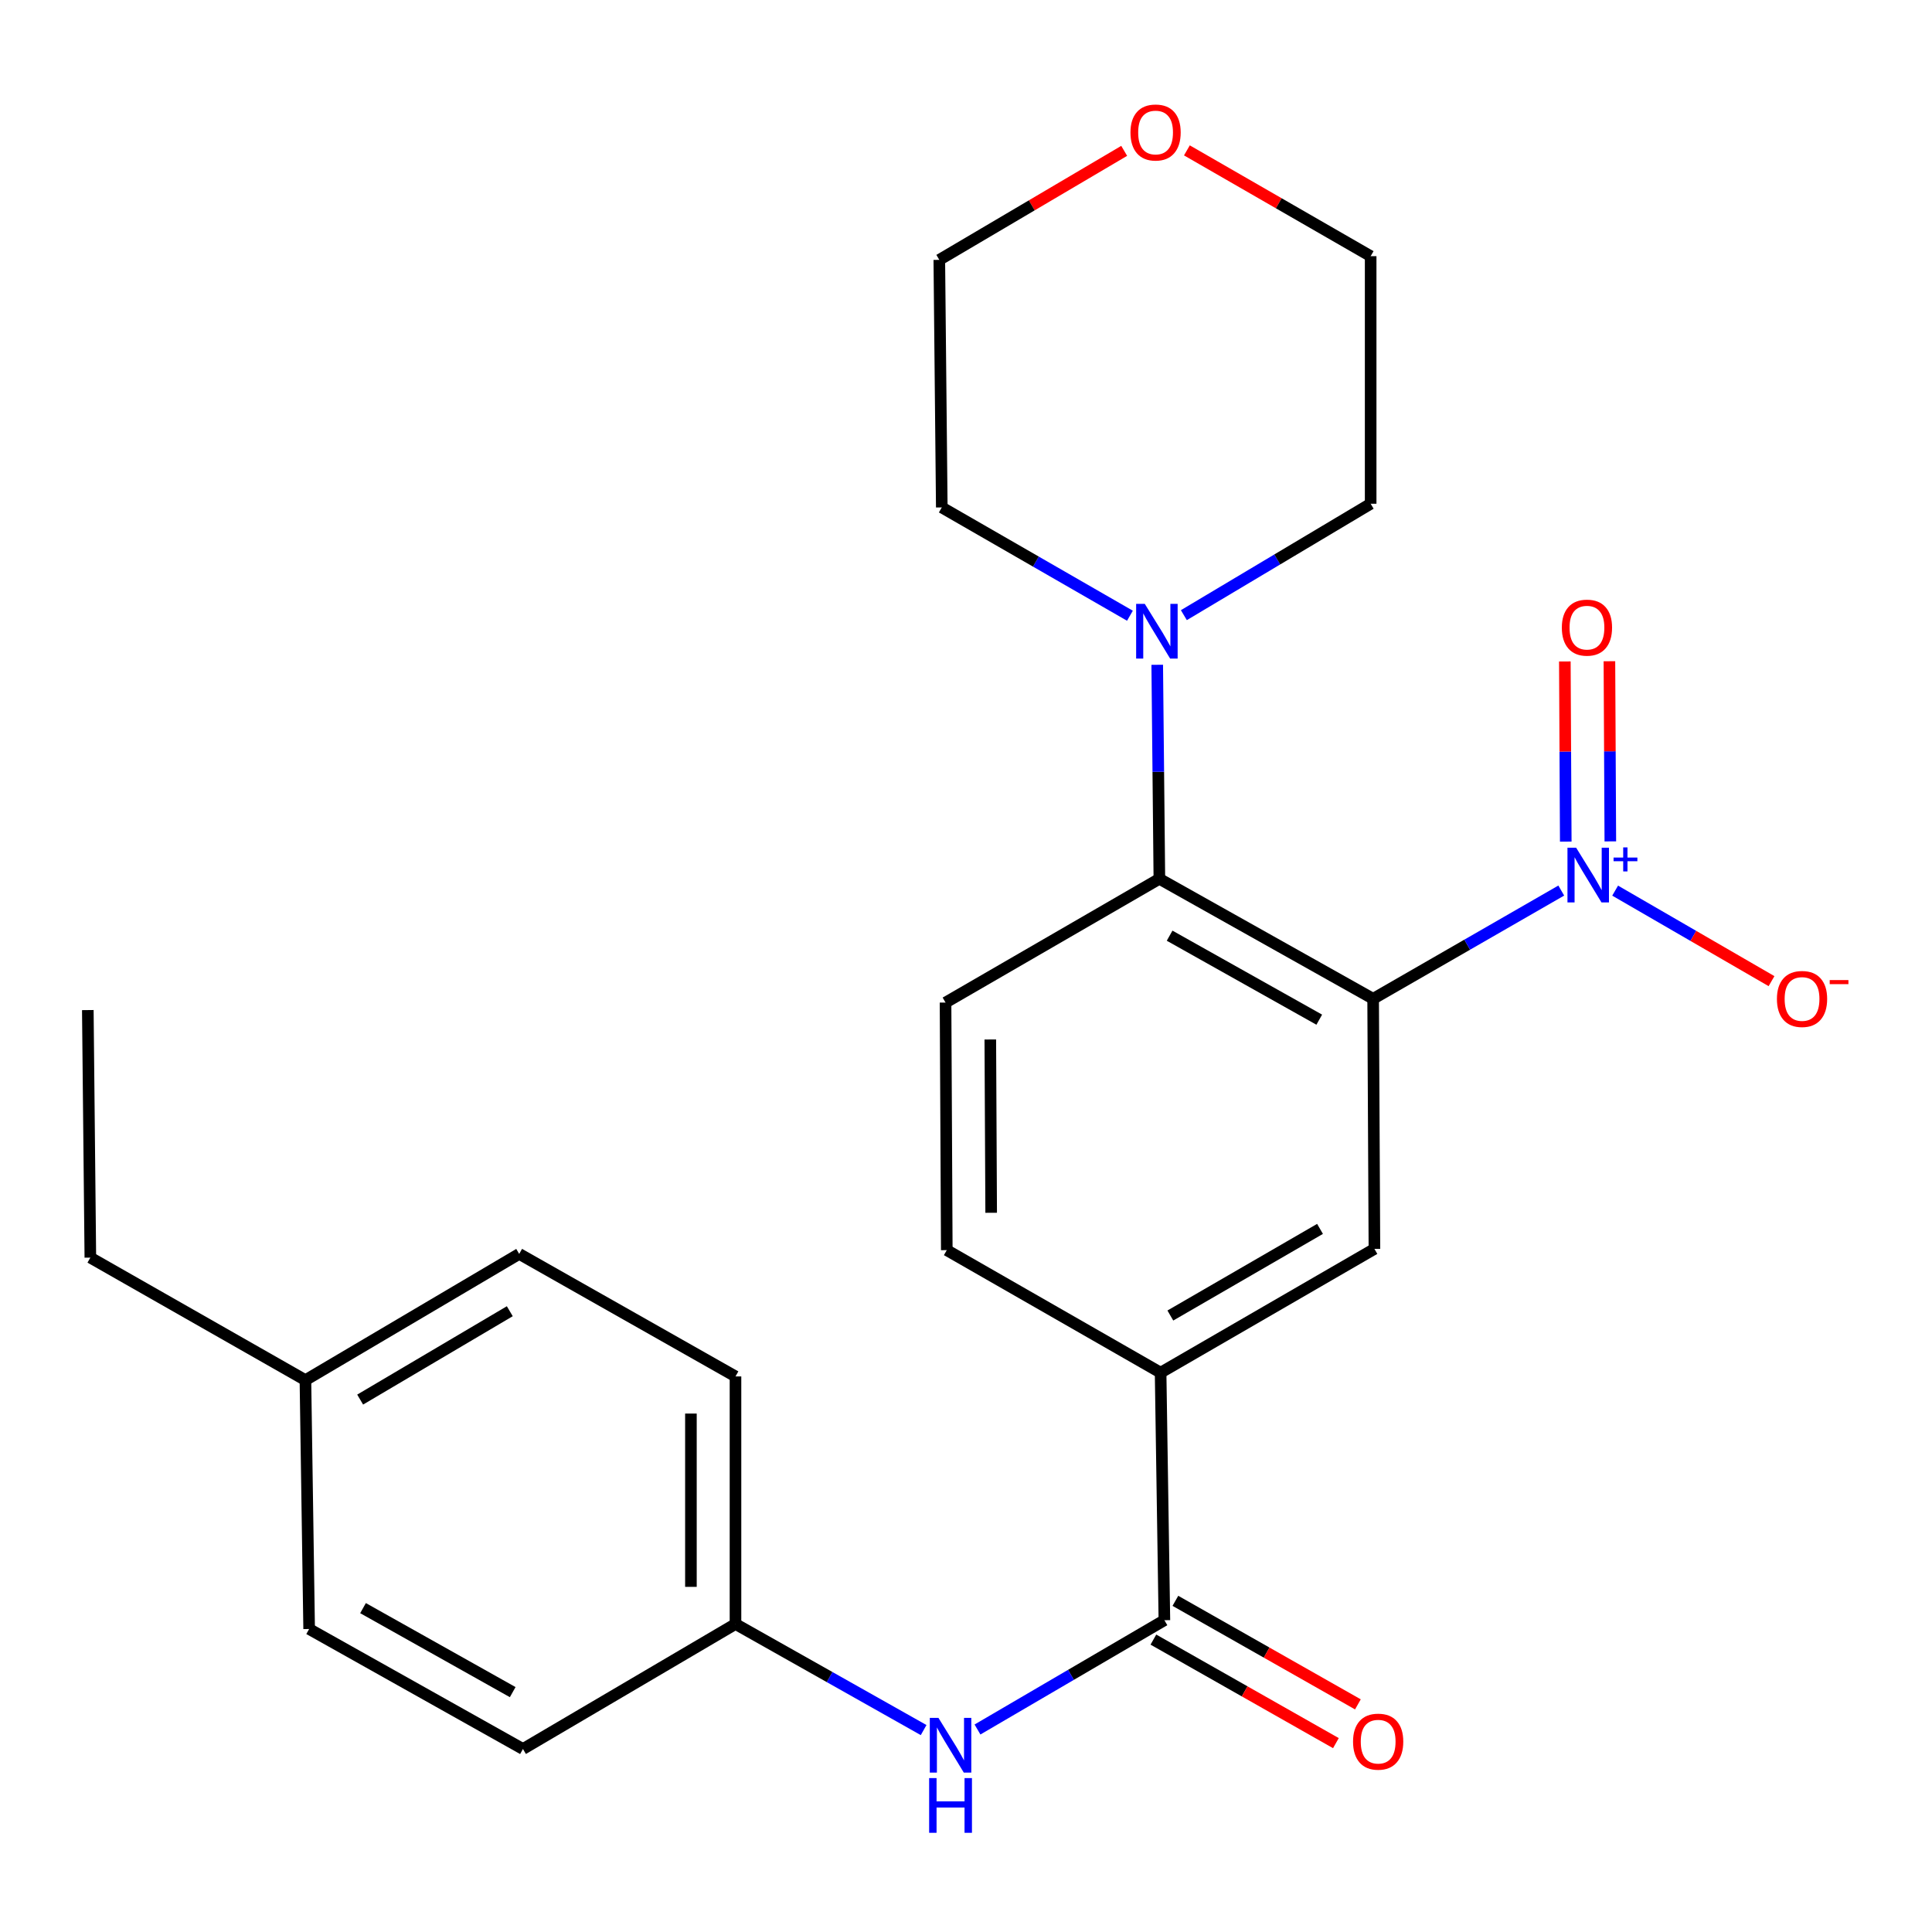 <?xml version='1.0' encoding='iso-8859-1'?>
<svg version='1.1' baseProfile='full'
              xmlns='http://www.w3.org/2000/svg'
                      xmlns:rdkit='http://www.rdkit.org/xml'
                      xmlns:xlink='http://www.w3.org/1999/xlink'
                  xml:space='preserve'
width='1000px' height='1000px' viewBox='0 0 1000 1000'>
<!-- END OF HEADER -->
<rect style='opacity:1.0;fill:#FFFFFF;stroke:none' width='1000' height='1000' x='0' y='0'> </rect>
<path class='bond-0' d='M 710.733,516.982 L 759.42,488.967' style='fill:none;fill-rule:evenodd;stroke:#000000;stroke-width:6px;stroke-linecap:butt;stroke-linejoin:miter;stroke-opacity:1' />
<path class='bond-0' d='M 759.42,488.967 L 808.108,460.951' style='fill:none;fill-rule:evenodd;stroke:#0000FF;stroke-width:6px;stroke-linecap:butt;stroke-linejoin:miter;stroke-opacity:1' />
<path class='bond-1' d='M 710.733,516.982 L 600.086,454.872' style='fill:none;fill-rule:evenodd;stroke:#000000;stroke-width:6px;stroke-linecap:butt;stroke-linejoin:miter;stroke-opacity:1' />
<path class='bond-1' d='M 682.843,527.783 L 605.39,484.306' style='fill:none;fill-rule:evenodd;stroke:#000000;stroke-width:6px;stroke-linecap:butt;stroke-linejoin:miter;stroke-opacity:1' />
<path class='bond-2' d='M 710.733,516.982 L 711.399,646.431' style='fill:none;fill-rule:evenodd;stroke:#000000;stroke-width:6px;stroke-linecap:butt;stroke-linejoin:miter;stroke-opacity:1' />
<path class='bond-8' d='M 835.996,460.991 L 876.467,484.415' style='fill:none;fill-rule:evenodd;stroke:#0000FF;stroke-width:6px;stroke-linecap:butt;stroke-linejoin:miter;stroke-opacity:1' />
<path class='bond-8' d='M 876.467,484.415 L 916.937,507.84' style='fill:none;fill-rule:evenodd;stroke:#FF0000;stroke-width:6px;stroke-linecap:butt;stroke-linejoin:miter;stroke-opacity:1' />
<path class='bond-9' d='M 833.505,435.502 L 833.268,388.877' style='fill:none;fill-rule:evenodd;stroke:#0000FF;stroke-width:6px;stroke-linecap:butt;stroke-linejoin:miter;stroke-opacity:1' />
<path class='bond-9' d='M 833.268,388.877 L 833.03,342.253' style='fill:none;fill-rule:evenodd;stroke:#FF0000;stroke-width:6px;stroke-linecap:butt;stroke-linejoin:miter;stroke-opacity:1' />
<path class='bond-9' d='M 810.436,435.619 L 810.198,388.995' style='fill:none;fill-rule:evenodd;stroke:#0000FF;stroke-width:6px;stroke-linecap:butt;stroke-linejoin:miter;stroke-opacity:1' />
<path class='bond-9' d='M 810.198,388.995 L 809.96,342.371' style='fill:none;fill-rule:evenodd;stroke:#FF0000;stroke-width:6px;stroke-linecap:butt;stroke-linejoin:miter;stroke-opacity:1' />
<path class='bond-4' d='M 600.086,454.872 L 599.532,399.483' style='fill:none;fill-rule:evenodd;stroke:#000000;stroke-width:6px;stroke-linecap:butt;stroke-linejoin:miter;stroke-opacity:1' />
<path class='bond-4' d='M 599.532,399.483 L 598.978,344.094' style='fill:none;fill-rule:evenodd;stroke:#0000FF;stroke-width:6px;stroke-linecap:butt;stroke-linejoin:miter;stroke-opacity:1' />
<path class='bond-7' d='M 600.086,454.872 L 489.413,518.93' style='fill:none;fill-rule:evenodd;stroke:#000000;stroke-width:6px;stroke-linecap:butt;stroke-linejoin:miter;stroke-opacity:1' />
<path class='bond-5' d='M 711.399,646.431 L 600.727,710.489' style='fill:none;fill-rule:evenodd;stroke:#000000;stroke-width:6px;stroke-linecap:butt;stroke-linejoin:miter;stroke-opacity:1' />
<path class='bond-5' d='M 683.242,636.073 L 605.771,680.914' style='fill:none;fill-rule:evenodd;stroke:#000000;stroke-width:6px;stroke-linecap:butt;stroke-linejoin:miter;stroke-opacity:1' />
<path class='bond-3' d='M 602.688,838.618 L 600.727,710.489' style='fill:none;fill-rule:evenodd;stroke:#000000;stroke-width:6px;stroke-linecap:butt;stroke-linejoin:miter;stroke-opacity:1' />
<path class='bond-6' d='M 602.688,838.618 L 554.318,866.903' style='fill:none;fill-rule:evenodd;stroke:#000000;stroke-width:6px;stroke-linecap:butt;stroke-linejoin:miter;stroke-opacity:1' />
<path class='bond-6' d='M 554.318,866.903 L 505.948,895.188' style='fill:none;fill-rule:evenodd;stroke:#0000FF;stroke-width:6px;stroke-linecap:butt;stroke-linejoin:miter;stroke-opacity:1' />
<path class='bond-10' d='M 596.996,848.651 L 644.229,875.449' style='fill:none;fill-rule:evenodd;stroke:#000000;stroke-width:6px;stroke-linecap:butt;stroke-linejoin:miter;stroke-opacity:1' />
<path class='bond-10' d='M 644.229,875.449 L 691.462,902.247' style='fill:none;fill-rule:evenodd;stroke:#FF0000;stroke-width:6px;stroke-linecap:butt;stroke-linejoin:miter;stroke-opacity:1' />
<path class='bond-10' d='M 608.38,828.585 L 655.613,855.383' style='fill:none;fill-rule:evenodd;stroke:#000000;stroke-width:6px;stroke-linecap:butt;stroke-linejoin:miter;stroke-opacity:1' />
<path class='bond-10' d='M 655.613,855.383 L 702.846,882.182' style='fill:none;fill-rule:evenodd;stroke:#FF0000;stroke-width:6px;stroke-linecap:butt;stroke-linejoin:miter;stroke-opacity:1' />
<path class='bond-19' d='M 612.765,318.404 L 661.108,289.57' style='fill:none;fill-rule:evenodd;stroke:#0000FF;stroke-width:6px;stroke-linecap:butt;stroke-linejoin:miter;stroke-opacity:1' />
<path class='bond-19' d='M 661.108,289.57 L 709.451,260.737' style='fill:none;fill-rule:evenodd;stroke:#000000;stroke-width:6px;stroke-linecap:butt;stroke-linejoin:miter;stroke-opacity:1' />
<path class='bond-20' d='M 584.853,318.7 L 536.159,290.673' style='fill:none;fill-rule:evenodd;stroke:#0000FF;stroke-width:6px;stroke-linecap:butt;stroke-linejoin:miter;stroke-opacity:1' />
<path class='bond-20' d='M 536.159,290.673 L 487.465,262.647' style='fill:none;fill-rule:evenodd;stroke:#000000;stroke-width:6px;stroke-linecap:butt;stroke-linejoin:miter;stroke-opacity:1' />
<path class='bond-11' d='M 600.727,710.489 L 490.054,647.072' style='fill:none;fill-rule:evenodd;stroke:#000000;stroke-width:6px;stroke-linecap:butt;stroke-linejoin:miter;stroke-opacity:1' />
<path class='bond-13' d='M 478.068,895.485 L 429.378,868.032' style='fill:none;fill-rule:evenodd;stroke:#0000FF;stroke-width:6px;stroke-linecap:butt;stroke-linejoin:miter;stroke-opacity:1' />
<path class='bond-13' d='M 429.378,868.032 L 380.689,840.579' style='fill:none;fill-rule:evenodd;stroke:#000000;stroke-width:6px;stroke-linecap:butt;stroke-linejoin:miter;stroke-opacity:1' />
<path class='bond-25' d='M 489.413,518.93 L 490.054,647.072' style='fill:none;fill-rule:evenodd;stroke:#000000;stroke-width:6px;stroke-linecap:butt;stroke-linejoin:miter;stroke-opacity:1' />
<path class='bond-25' d='M 512.579,538.036 L 513.028,627.735' style='fill:none;fill-rule:evenodd;stroke:#000000;stroke-width:6px;stroke-linecap:butt;stroke-linejoin:miter;stroke-opacity:1' />
<path class='bond-12' d='M 581.876,78.08 L 534.03,106.292' style='fill:none;fill-rule:evenodd;stroke:#FF0000;stroke-width:6px;stroke-linecap:butt;stroke-linejoin:miter;stroke-opacity:1' />
<path class='bond-12' d='M 534.03,106.292 L 486.184,134.505' style='fill:none;fill-rule:evenodd;stroke:#000000;stroke-width:6px;stroke-linecap:butt;stroke-linejoin:miter;stroke-opacity:1' />
<path class='bond-26' d='M 614.337,77.833 L 661.894,105.214' style='fill:none;fill-rule:evenodd;stroke:#FF0000;stroke-width:6px;stroke-linecap:butt;stroke-linejoin:miter;stroke-opacity:1' />
<path class='bond-26' d='M 661.894,105.214 L 709.451,132.595' style='fill:none;fill-rule:evenodd;stroke:#000000;stroke-width:6px;stroke-linecap:butt;stroke-linejoin:miter;stroke-opacity:1' />
<path class='bond-15' d='M 380.689,840.579 L 270.683,905.278' style='fill:none;fill-rule:evenodd;stroke:#000000;stroke-width:6px;stroke-linecap:butt;stroke-linejoin:miter;stroke-opacity:1' />
<path class='bond-16' d='M 380.689,840.579 L 380.689,712.437' style='fill:none;fill-rule:evenodd;stroke:#000000;stroke-width:6px;stroke-linecap:butt;stroke-linejoin:miter;stroke-opacity:1' />
<path class='bond-16' d='M 357.619,821.358 L 357.619,731.658' style='fill:none;fill-rule:evenodd;stroke:#000000;stroke-width:6px;stroke-linecap:butt;stroke-linejoin:miter;stroke-opacity:1' />
<path class='bond-14' d='M 158.088,714.36 L 268.735,649.02' style='fill:none;fill-rule:evenodd;stroke:#000000;stroke-width:6px;stroke-linecap:butt;stroke-linejoin:miter;stroke-opacity:1' />
<path class='bond-14' d='M 186.416,724.424 L 263.869,678.686' style='fill:none;fill-rule:evenodd;stroke:#000000;stroke-width:6px;stroke-linecap:butt;stroke-linejoin:miter;stroke-opacity:1' />
<path class='bond-23' d='M 158.088,714.36 L 46.762,650.943' style='fill:none;fill-rule:evenodd;stroke:#000000;stroke-width:6px;stroke-linecap:butt;stroke-linejoin:miter;stroke-opacity:1' />
<path class='bond-27' d='M 158.088,714.36 L 160.011,843.168' style='fill:none;fill-rule:evenodd;stroke:#000000;stroke-width:6px;stroke-linecap:butt;stroke-linejoin:miter;stroke-opacity:1' />
<path class='bond-18' d='M 270.683,905.278 L 160.011,843.168' style='fill:none;fill-rule:evenodd;stroke:#000000;stroke-width:6px;stroke-linecap:butt;stroke-linejoin:miter;stroke-opacity:1' />
<path class='bond-18' d='M 265.373,875.843 L 187.902,832.366' style='fill:none;fill-rule:evenodd;stroke:#000000;stroke-width:6px;stroke-linecap:butt;stroke-linejoin:miter;stroke-opacity:1' />
<path class='bond-17' d='M 380.689,712.437 L 268.735,649.02' style='fill:none;fill-rule:evenodd;stroke:#000000;stroke-width:6px;stroke-linecap:butt;stroke-linejoin:miter;stroke-opacity:1' />
<path class='bond-22' d='M 709.451,260.737 L 709.451,132.595' style='fill:none;fill-rule:evenodd;stroke:#000000;stroke-width:6px;stroke-linecap:butt;stroke-linejoin:miter;stroke-opacity:1' />
<path class='bond-21' d='M 487.465,262.647 L 486.184,134.505' style='fill:none;fill-rule:evenodd;stroke:#000000;stroke-width:6px;stroke-linecap:butt;stroke-linejoin:miter;stroke-opacity:1' />
<path class='bond-24' d='M 46.762,650.943 L 45.455,522.814' style='fill:none;fill-rule:evenodd;stroke:#000000;stroke-width:6px;stroke-linecap:butt;stroke-linejoin:miter;stroke-opacity:1' />
<path  class='atom-1' d='M 815.799 438.764
L 825.079 453.764
Q 825.999 455.244, 827.479 457.924
Q 828.959 460.604, 829.039 460.764
L 829.039 438.764
L 832.799 438.764
L 832.799 467.084
L 828.919 467.084
L 818.959 450.684
Q 817.799 448.764, 816.559 446.564
Q 815.359 444.364, 814.999 443.684
L 814.999 467.084
L 811.319 467.084
L 811.319 438.764
L 815.799 438.764
' fill='#0000FF'/>
<path  class='atom-1' d='M 835.175 443.869
L 840.165 443.869
L 840.165 438.615
L 842.382 438.615
L 842.382 443.869
L 847.504 443.869
L 847.504 445.77
L 842.382 445.77
L 842.382 451.05
L 840.165 451.05
L 840.165 445.77
L 835.175 445.77
L 835.175 443.869
' fill='#0000FF'/>
<path  class='atom-5' d='M 592.544 312.57
L 601.824 327.57
Q 602.744 329.05, 604.224 331.73
Q 605.704 334.41, 605.784 334.57
L 605.784 312.57
L 609.544 312.57
L 609.544 340.89
L 605.664 340.89
L 595.704 324.49
Q 594.544 322.57, 593.304 320.37
Q 592.104 318.17, 591.744 317.49
L 591.744 340.89
L 588.064 340.89
L 588.064 312.57
L 592.544 312.57
' fill='#0000FF'/>
<path  class='atom-7' d='M 485.742 889.183
L 495.022 904.183
Q 495.942 905.663, 497.422 908.343
Q 498.902 911.023, 498.982 911.183
L 498.982 889.183
L 502.742 889.183
L 502.742 917.503
L 498.862 917.503
L 488.902 901.103
Q 487.742 899.183, 486.502 896.983
Q 485.302 894.783, 484.942 894.103
L 484.942 917.503
L 481.262 917.503
L 481.262 889.183
L 485.742 889.183
' fill='#0000FF'/>
<path  class='atom-7' d='M 480.922 920.335
L 484.762 920.335
L 484.762 932.375
L 499.242 932.375
L 499.242 920.335
L 503.082 920.335
L 503.082 948.655
L 499.242 948.655
L 499.242 935.575
L 484.762 935.575
L 484.762 948.655
L 480.922 948.655
L 480.922 920.335
' fill='#0000FF'/>
<path  class='atom-9' d='M 919.732 517.062
Q 919.732 510.262, 923.092 506.462
Q 926.452 502.662, 932.732 502.662
Q 939.012 502.662, 942.372 506.462
Q 945.732 510.262, 945.732 517.062
Q 945.732 523.942, 942.332 527.862
Q 938.932 531.742, 932.732 531.742
Q 926.492 531.742, 923.092 527.862
Q 919.732 523.982, 919.732 517.062
M 932.732 528.542
Q 937.052 528.542, 939.372 525.662
Q 941.732 522.742, 941.732 517.062
Q 941.732 511.502, 939.372 508.702
Q 937.052 505.862, 932.732 505.862
Q 928.412 505.862, 926.052 508.662
Q 923.732 511.462, 923.732 517.062
Q 923.732 522.782, 926.052 525.662
Q 928.412 528.542, 932.732 528.542
' fill='#FF0000'/>
<path  class='atom-9' d='M 947.052 507.284
L 956.74 507.284
L 956.74 509.396
L 947.052 509.396
L 947.052 507.284
' fill='#FF0000'/>
<path  class='atom-10' d='M 808.405 324.862
Q 808.405 318.062, 811.765 314.262
Q 815.125 310.462, 821.405 310.462
Q 827.685 310.462, 831.045 314.262
Q 834.405 318.062, 834.405 324.862
Q 834.405 331.742, 831.005 335.662
Q 827.605 339.542, 821.405 339.542
Q 815.165 339.542, 811.765 335.662
Q 808.405 331.782, 808.405 324.862
M 821.405 336.342
Q 825.725 336.342, 828.045 333.462
Q 830.405 330.542, 830.405 324.862
Q 830.405 319.302, 828.045 316.502
Q 825.725 313.662, 821.405 313.662
Q 817.085 313.662, 814.725 316.462
Q 812.405 319.262, 812.405 324.862
Q 812.405 330.582, 814.725 333.462
Q 817.085 336.342, 821.405 336.342
' fill='#FF0000'/>
<path  class='atom-11' d='M 700.335 901.474
Q 700.335 894.674, 703.695 890.874
Q 707.055 887.074, 713.335 887.074
Q 719.615 887.074, 722.975 890.874
Q 726.335 894.674, 726.335 901.474
Q 726.335 908.354, 722.935 912.274
Q 719.535 916.154, 713.335 916.154
Q 707.095 916.154, 703.695 912.274
Q 700.335 908.394, 700.335 901.474
M 713.335 912.954
Q 717.655 912.954, 719.975 910.074
Q 722.335 907.154, 722.335 901.474
Q 722.335 895.914, 719.975 893.114
Q 717.655 890.274, 713.335 890.274
Q 709.015 890.274, 706.655 893.074
Q 704.335 895.874, 704.335 901.474
Q 704.335 907.194, 706.655 910.074
Q 709.015 912.954, 713.335 912.954
' fill='#FF0000'/>
<path  class='atom-13' d='M 585.125 68.579
Q 585.125 61.779, 588.485 57.979
Q 591.845 54.179, 598.125 54.179
Q 604.405 54.179, 607.765 57.979
Q 611.125 61.779, 611.125 68.579
Q 611.125 75.459, 607.725 79.379
Q 604.325 83.259, 598.125 83.259
Q 591.885 83.259, 588.485 79.379
Q 585.125 75.499, 585.125 68.579
M 598.125 80.059
Q 602.445 80.059, 604.765 77.179
Q 607.125 74.259, 607.125 68.579
Q 607.125 63.019, 604.765 60.219
Q 602.445 57.379, 598.125 57.379
Q 593.805 57.379, 591.445 60.179
Q 589.125 62.979, 589.125 68.579
Q 589.125 74.299, 591.445 77.179
Q 593.805 80.059, 598.125 80.059
' fill='#FF0000'/>
</svg>
